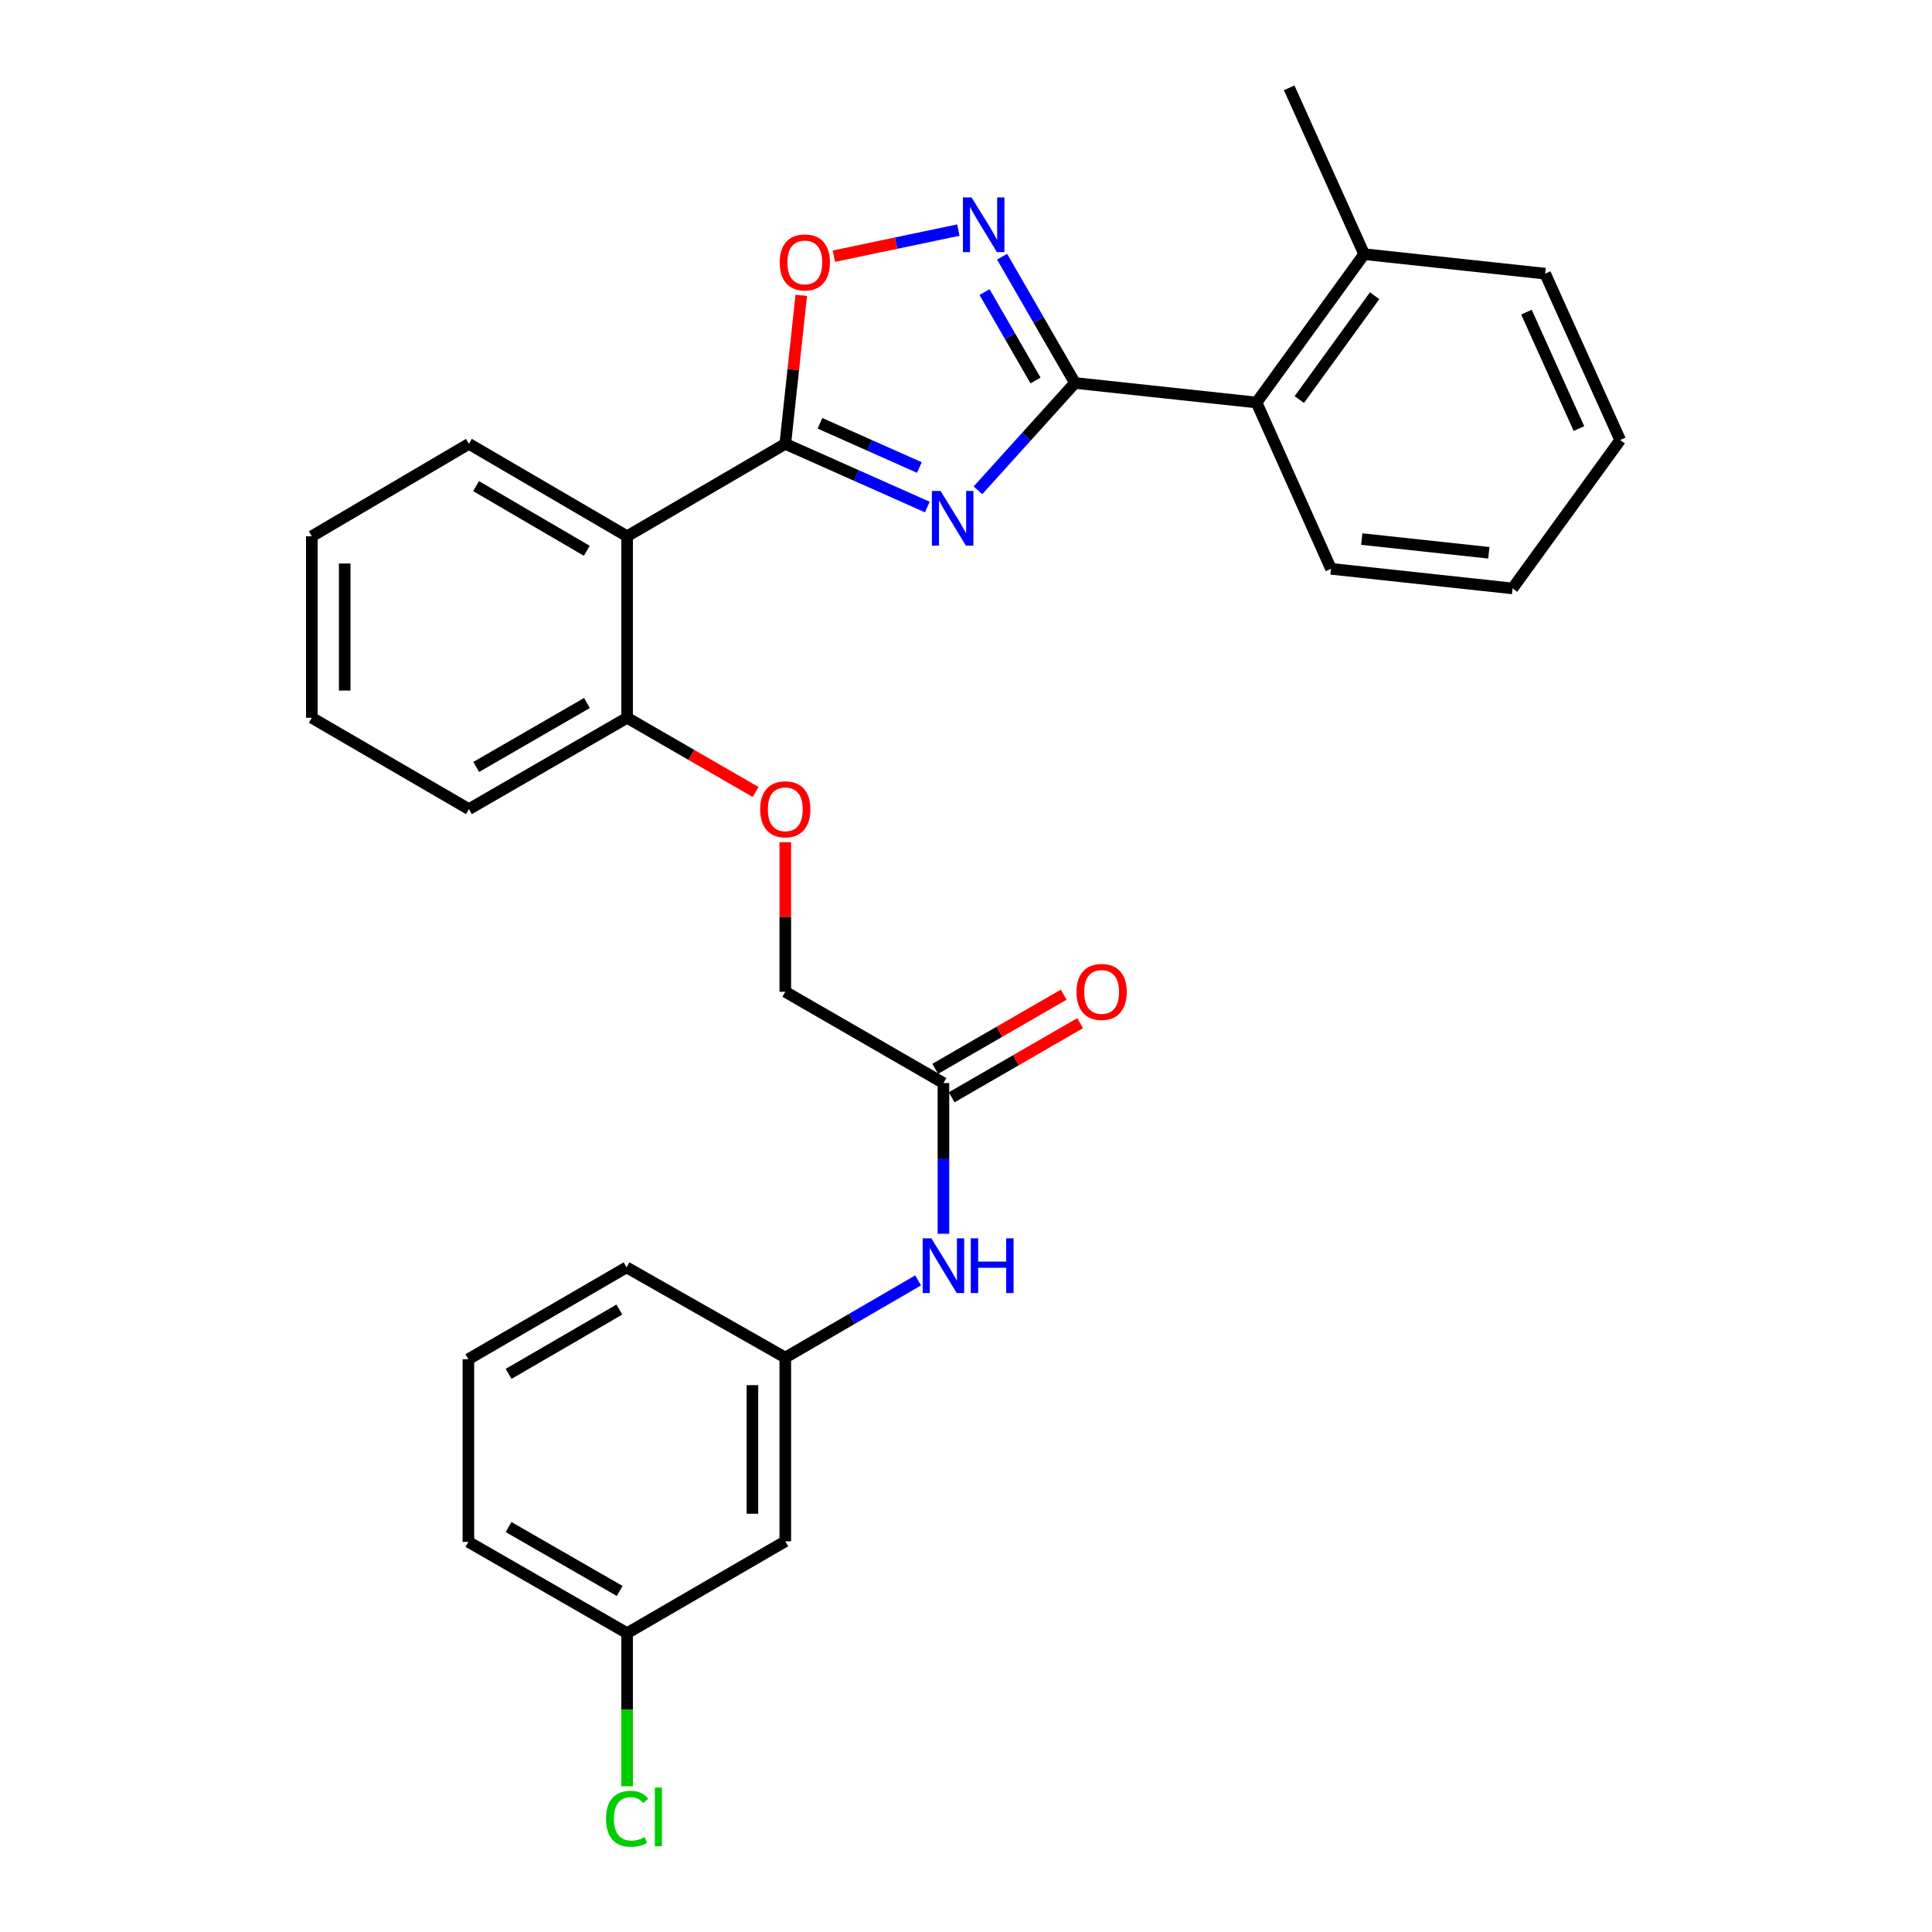 <?xml version='1.0' encoding='iso-8859-1'?>
<svg version='1.1' baseProfile='full'
              xmlns='http://www.w3.org/2000/svg'
                      xmlns:rdkit='http://www.rdkit.org/xml'
                      xmlns:xlink='http://www.w3.org/1999/xlink'
                  xml:space='preserve'
width='1000px' height='1000px' viewBox='0 0 1000 1000'>
<!-- END OF HEADER -->
<rect style='opacity:1.0;fill:#FFFFFF;stroke:none' width='1000' height='1000' x='0' y='0'> </rect>
<path class='bond-0' d='M 479.978,262.443 L 443.222,246.093' style='fill:none;fill-rule:evenodd;stroke:#0000FF;stroke-width:6px;stroke-linecap:butt;stroke-linejoin:miter;stroke-opacity:1' />
<path class='bond-0' d='M 443.222,246.093 L 406.466,229.743' style='fill:none;fill-rule:evenodd;stroke:#000000;stroke-width:6px;stroke-linecap:butt;stroke-linejoin:miter;stroke-opacity:1' />
<path class='bond-0' d='M 475.868,241.987 L 450.139,230.542' style='fill:none;fill-rule:evenodd;stroke:#0000FF;stroke-width:6px;stroke-linecap:butt;stroke-linejoin:miter;stroke-opacity:1' />
<path class='bond-0' d='M 450.139,230.542 L 424.41,219.097' style='fill:none;fill-rule:evenodd;stroke:#000000;stroke-width:6px;stroke-linecap:butt;stroke-linejoin:miter;stroke-opacity:1' />
<path class='bond-1' d='M 506.188,253.779 L 531.291,226.003' style='fill:none;fill-rule:evenodd;stroke:#0000FF;stroke-width:6px;stroke-linecap:butt;stroke-linejoin:miter;stroke-opacity:1' />
<path class='bond-1' d='M 531.291,226.003 L 556.393,198.228' style='fill:none;fill-rule:evenodd;stroke:#000000;stroke-width:6px;stroke-linecap:butt;stroke-linejoin:miter;stroke-opacity:1' />
<path class='bond-3' d='M 406.466,229.743 L 324.59,277.569' style='fill:none;fill-rule:evenodd;stroke:#000000;stroke-width:6px;stroke-linecap:butt;stroke-linejoin:miter;stroke-opacity:1' />
<path class='bond-4' d='M 406.466,229.743 L 410.599,191.306' style='fill:none;fill-rule:evenodd;stroke:#000000;stroke-width:6px;stroke-linecap:butt;stroke-linejoin:miter;stroke-opacity:1' />
<path class='bond-4' d='M 410.599,191.306 L 414.732,152.869' style='fill:none;fill-rule:evenodd;stroke:#FF0000;stroke-width:6px;stroke-linecap:butt;stroke-linejoin:miter;stroke-opacity:1' />
<path class='bond-2' d='M 556.393,198.228 L 537.536,165.552' style='fill:none;fill-rule:evenodd;stroke:#000000;stroke-width:6px;stroke-linecap:butt;stroke-linejoin:miter;stroke-opacity:1' />
<path class='bond-2' d='M 537.536,165.552 L 518.679,132.875' style='fill:none;fill-rule:evenodd;stroke:#0000FF;stroke-width:6px;stroke-linecap:butt;stroke-linejoin:miter;stroke-opacity:1' />
<path class='bond-2' d='M 535.994,196.932 L 522.794,174.059' style='fill:none;fill-rule:evenodd;stroke:#000000;stroke-width:6px;stroke-linecap:butt;stroke-linejoin:miter;stroke-opacity:1' />
<path class='bond-2' d='M 522.794,174.059 L 509.595,151.185' style='fill:none;fill-rule:evenodd;stroke:#0000FF;stroke-width:6px;stroke-linecap:butt;stroke-linejoin:miter;stroke-opacity:1' />
<path class='bond-5' d='M 556.393,198.228 L 650.381,208.336' style='fill:none;fill-rule:evenodd;stroke:#000000;stroke-width:6px;stroke-linecap:butt;stroke-linejoin:miter;stroke-opacity:1' />
<path class='bond-29' d='M 496.039,119.098 L 463.821,125.847' style='fill:none;fill-rule:evenodd;stroke:#0000FF;stroke-width:6px;stroke-linecap:butt;stroke-linejoin:miter;stroke-opacity:1' />
<path class='bond-29' d='M 463.821,125.847 L 431.604,132.597' style='fill:none;fill-rule:evenodd;stroke:#FF0000;stroke-width:6px;stroke-linecap:butt;stroke-linejoin:miter;stroke-opacity:1' />
<path class='bond-7' d='M 324.59,277.569 L 324.59,371.529' style='fill:none;fill-rule:evenodd;stroke:#000000;stroke-width:6px;stroke-linecap:butt;stroke-linejoin:miter;stroke-opacity:1' />
<path class='bond-17' d='M 324.59,277.569 L 242.715,229.743' style='fill:none;fill-rule:evenodd;stroke:#000000;stroke-width:6px;stroke-linecap:butt;stroke-linejoin:miter;stroke-opacity:1' />
<path class='bond-17' d='M 303.724,285.092 L 246.411,251.613' style='fill:none;fill-rule:evenodd;stroke:#000000;stroke-width:6px;stroke-linecap:butt;stroke-linejoin:miter;stroke-opacity:1' />
<path class='bond-12' d='M 650.381,208.336 L 706.084,131.557' style='fill:none;fill-rule:evenodd;stroke:#000000;stroke-width:6px;stroke-linecap:butt;stroke-linejoin:miter;stroke-opacity:1' />
<path class='bond-12' d='M 672.513,206.813 L 711.504,153.068' style='fill:none;fill-rule:evenodd;stroke:#000000;stroke-width:6px;stroke-linecap:butt;stroke-linejoin:miter;stroke-opacity:1' />
<path class='bond-18' d='M 650.381,208.336 L 688.922,294.419' style='fill:none;fill-rule:evenodd;stroke:#000000;stroke-width:6px;stroke-linecap:butt;stroke-linejoin:miter;stroke-opacity:1' />
<path class='bond-6' d='M 488.322,560.592 L 406.466,513.343' style='fill:none;fill-rule:evenodd;stroke:#000000;stroke-width:6px;stroke-linecap:butt;stroke-linejoin:miter;stroke-opacity:1' />
<path class='bond-8' d='M 488.322,560.592 L 488.322,599.594' style='fill:none;fill-rule:evenodd;stroke:#000000;stroke-width:6px;stroke-linecap:butt;stroke-linejoin:miter;stroke-opacity:1' />
<path class='bond-8' d='M 488.322,599.594 L 488.322,638.596' style='fill:none;fill-rule:evenodd;stroke:#0000FF;stroke-width:6px;stroke-linecap:butt;stroke-linejoin:miter;stroke-opacity:1' />
<path class='bond-13' d='M 492.576,567.963 L 525.832,548.771' style='fill:none;fill-rule:evenodd;stroke:#000000;stroke-width:6px;stroke-linecap:butt;stroke-linejoin:miter;stroke-opacity:1' />
<path class='bond-13' d='M 525.832,548.771 L 559.088,529.58' style='fill:none;fill-rule:evenodd;stroke:#FF0000;stroke-width:6px;stroke-linecap:butt;stroke-linejoin:miter;stroke-opacity:1' />
<path class='bond-13' d='M 484.069,553.222 L 517.325,534.03' style='fill:none;fill-rule:evenodd;stroke:#000000;stroke-width:6px;stroke-linecap:butt;stroke-linejoin:miter;stroke-opacity:1' />
<path class='bond-13' d='M 517.325,534.03 L 550.581,514.838' style='fill:none;fill-rule:evenodd;stroke:#FF0000;stroke-width:6px;stroke-linecap:butt;stroke-linejoin:miter;stroke-opacity:1' />
<path class='bond-9' d='M 324.59,371.529 L 357.846,390.732' style='fill:none;fill-rule:evenodd;stroke:#000000;stroke-width:6px;stroke-linecap:butt;stroke-linejoin:miter;stroke-opacity:1' />
<path class='bond-9' d='M 357.846,390.732 L 391.102,409.935' style='fill:none;fill-rule:evenodd;stroke:#FF0000;stroke-width:6px;stroke-linecap:butt;stroke-linejoin:miter;stroke-opacity:1' />
<path class='bond-21' d='M 324.59,371.529 L 242.715,418.807' style='fill:none;fill-rule:evenodd;stroke:#000000;stroke-width:6px;stroke-linecap:butt;stroke-linejoin:miter;stroke-opacity:1' />
<path class='bond-21' d='M 303.798,363.881 L 246.485,396.976' style='fill:none;fill-rule:evenodd;stroke:#000000;stroke-width:6px;stroke-linecap:butt;stroke-linejoin:miter;stroke-opacity:1' />
<path class='bond-10' d='M 475.216,662.735 L 440.841,682.708' style='fill:none;fill-rule:evenodd;stroke:#0000FF;stroke-width:6px;stroke-linecap:butt;stroke-linejoin:miter;stroke-opacity:1' />
<path class='bond-10' d='M 440.841,682.708 L 406.466,702.681' style='fill:none;fill-rule:evenodd;stroke:#000000;stroke-width:6px;stroke-linecap:butt;stroke-linejoin:miter;stroke-opacity:1' />
<path class='bond-14' d='M 406.466,435.93 L 406.466,474.637' style='fill:none;fill-rule:evenodd;stroke:#FF0000;stroke-width:6px;stroke-linecap:butt;stroke-linejoin:miter;stroke-opacity:1' />
<path class='bond-14' d='M 406.466,474.637 L 406.466,513.343' style='fill:none;fill-rule:evenodd;stroke:#000000;stroke-width:6px;stroke-linecap:butt;stroke-linejoin:miter;stroke-opacity:1' />
<path class='bond-11' d='M 406.466,702.681 L 406.466,797.775' style='fill:none;fill-rule:evenodd;stroke:#000000;stroke-width:6px;stroke-linecap:butt;stroke-linejoin:miter;stroke-opacity:1' />
<path class='bond-11' d='M 389.446,716.945 L 389.446,783.511' style='fill:none;fill-rule:evenodd;stroke:#000000;stroke-width:6px;stroke-linecap:butt;stroke-linejoin:miter;stroke-opacity:1' />
<path class='bond-20' d='M 406.466,702.681 L 324.307,655.98' style='fill:none;fill-rule:evenodd;stroke:#000000;stroke-width:6px;stroke-linecap:butt;stroke-linejoin:miter;stroke-opacity:1' />
<path class='bond-15' d='M 406.466,797.775 L 324.59,845.318' style='fill:none;fill-rule:evenodd;stroke:#000000;stroke-width:6px;stroke-linecap:butt;stroke-linejoin:miter;stroke-opacity:1' />
<path class='bond-22' d='M 706.084,131.557 L 667.278,45.455' style='fill:none;fill-rule:evenodd;stroke:#000000;stroke-width:6px;stroke-linecap:butt;stroke-linejoin:miter;stroke-opacity:1' />
<path class='bond-23' d='M 706.084,131.557 L 799.769,141.646' style='fill:none;fill-rule:evenodd;stroke:#000000;stroke-width:6px;stroke-linecap:butt;stroke-linejoin:miter;stroke-opacity:1' />
<path class='bond-16' d='M 324.59,845.318 L 324.59,884.951' style='fill:none;fill-rule:evenodd;stroke:#000000;stroke-width:6px;stroke-linecap:butt;stroke-linejoin:miter;stroke-opacity:1' />
<path class='bond-16' d='M 324.59,884.951 L 324.59,924.584' style='fill:none;fill-rule:evenodd;stroke:#00CC00;stroke-width:6px;stroke-linecap:butt;stroke-linejoin:miter;stroke-opacity:1' />
<path class='bond-32' d='M 324.59,845.318 L 242.431,798.068' style='fill:none;fill-rule:evenodd;stroke:#000000;stroke-width:6px;stroke-linecap:butt;stroke-linejoin:miter;stroke-opacity:1' />
<path class='bond-32' d='M 320.751,823.476 L 263.24,790.402' style='fill:none;fill-rule:evenodd;stroke:#000000;stroke-width:6px;stroke-linecap:butt;stroke-linejoin:miter;stroke-opacity:1' />
<path class='bond-25' d='M 242.715,229.743 L 161.397,277.569' style='fill:none;fill-rule:evenodd;stroke:#000000;stroke-width:6px;stroke-linecap:butt;stroke-linejoin:miter;stroke-opacity:1' />
<path class='bond-26' d='M 688.922,294.419 L 782.891,304.565' style='fill:none;fill-rule:evenodd;stroke:#000000;stroke-width:6px;stroke-linecap:butt;stroke-linejoin:miter;stroke-opacity:1' />
<path class='bond-26' d='M 704.844,279.019 L 770.623,286.121' style='fill:none;fill-rule:evenodd;stroke:#000000;stroke-width:6px;stroke-linecap:butt;stroke-linejoin:miter;stroke-opacity:1' />
<path class='bond-19' d='M 242.431,703.532 L 324.307,655.98' style='fill:none;fill-rule:evenodd;stroke:#000000;stroke-width:6px;stroke-linecap:butt;stroke-linejoin:miter;stroke-opacity:1' />
<path class='bond-19' d='M 263.26,711.117 L 320.573,677.831' style='fill:none;fill-rule:evenodd;stroke:#000000;stroke-width:6px;stroke-linecap:butt;stroke-linejoin:miter;stroke-opacity:1' />
<path class='bond-24' d='M 242.431,703.532 L 242.431,798.068' style='fill:none;fill-rule:evenodd;stroke:#000000;stroke-width:6px;stroke-linecap:butt;stroke-linejoin:miter;stroke-opacity:1' />
<path class='bond-31' d='M 242.715,418.807 L 161.397,371.529' style='fill:none;fill-rule:evenodd;stroke:#000000;stroke-width:6px;stroke-linecap:butt;stroke-linejoin:miter;stroke-opacity:1' />
<path class='bond-30' d='M 799.769,141.646 L 838.603,227.757' style='fill:none;fill-rule:evenodd;stroke:#000000;stroke-width:6px;stroke-linecap:butt;stroke-linejoin:miter;stroke-opacity:1' />
<path class='bond-30' d='M 790.079,161.559 L 817.263,221.838' style='fill:none;fill-rule:evenodd;stroke:#000000;stroke-width:6px;stroke-linecap:butt;stroke-linejoin:miter;stroke-opacity:1' />
<path class='bond-28' d='M 161.397,277.569 L 161.397,371.529' style='fill:none;fill-rule:evenodd;stroke:#000000;stroke-width:6px;stroke-linecap:butt;stroke-linejoin:miter;stroke-opacity:1' />
<path class='bond-28' d='M 178.417,291.663 L 178.417,357.435' style='fill:none;fill-rule:evenodd;stroke:#000000;stroke-width:6px;stroke-linecap:butt;stroke-linejoin:miter;stroke-opacity:1' />
<path class='bond-27' d='M 782.891,304.565 L 838.603,227.757' style='fill:none;fill-rule:evenodd;stroke:#000000;stroke-width:6px;stroke-linecap:butt;stroke-linejoin:miter;stroke-opacity:1' />
<path  class='atom-0' d='M 486.828 254.114
L 496.108 269.114
Q 497.028 270.594, 498.508 273.274
Q 499.988 275.954, 500.068 276.114
L 500.068 254.114
L 503.828 254.114
L 503.828 282.434
L 499.948 282.434
L 489.988 266.034
Q 488.828 264.114, 487.588 261.914
Q 486.388 259.714, 486.028 259.034
L 486.028 282.434
L 482.348 282.434
L 482.348 254.114
L 486.828 254.114
' fill='#0000FF'/>
<path  class='atom-3' d='M 502.884 102.192
L 512.164 117.192
Q 513.084 118.672, 514.564 121.352
Q 516.044 124.032, 516.124 124.192
L 516.124 102.192
L 519.884 102.192
L 519.884 130.512
L 516.004 130.512
L 506.044 114.112
Q 504.884 112.192, 503.644 109.992
Q 502.444 107.792, 502.084 107.112
L 502.084 130.512
L 498.404 130.512
L 498.404 102.192
L 502.884 102.192
' fill='#0000FF'/>
<path  class='atom-5' d='M 403.574 135.826
Q 403.574 129.026, 406.934 125.226
Q 410.294 121.426, 416.574 121.426
Q 422.854 121.426, 426.214 125.226
Q 429.574 129.026, 429.574 135.826
Q 429.574 142.706, 426.174 146.626
Q 422.774 150.506, 416.574 150.506
Q 410.334 150.506, 406.934 146.626
Q 403.574 142.746, 403.574 135.826
M 416.574 147.306
Q 420.894 147.306, 423.214 144.426
Q 425.574 141.506, 425.574 135.826
Q 425.574 130.266, 423.214 127.466
Q 420.894 124.626, 416.574 124.626
Q 412.254 124.626, 409.894 127.426
Q 407.574 130.226, 407.574 135.826
Q 407.574 141.546, 409.894 144.426
Q 412.254 147.306, 416.574 147.306
' fill='#FF0000'/>
<path  class='atom-9' d='M 482.062 640.959
L 491.342 655.959
Q 492.262 657.439, 493.742 660.119
Q 495.222 662.799, 495.302 662.959
L 495.302 640.959
L 499.062 640.959
L 499.062 669.279
L 495.182 669.279
L 485.222 652.879
Q 484.062 650.959, 482.822 648.759
Q 481.622 646.559, 481.262 645.879
L 481.262 669.279
L 477.582 669.279
L 477.582 640.959
L 482.062 640.959
' fill='#0000FF'/>
<path  class='atom-9' d='M 502.462 640.959
L 506.302 640.959
L 506.302 652.999
L 520.782 652.999
L 520.782 640.959
L 524.622 640.959
L 524.622 669.279
L 520.782 669.279
L 520.782 656.199
L 506.302 656.199
L 506.302 669.279
L 502.462 669.279
L 502.462 640.959
' fill='#0000FF'/>
<path  class='atom-10' d='M 393.466 418.887
Q 393.466 412.087, 396.826 408.287
Q 400.186 404.487, 406.466 404.487
Q 412.746 404.487, 416.106 408.287
Q 419.466 412.087, 419.466 418.887
Q 419.466 425.767, 416.066 429.687
Q 412.666 433.567, 406.466 433.567
Q 400.226 433.567, 396.826 429.687
Q 393.466 425.807, 393.466 418.887
M 406.466 430.367
Q 410.786 430.367, 413.106 427.487
Q 415.466 424.567, 415.466 418.887
Q 415.466 413.327, 413.106 410.527
Q 410.786 407.687, 406.466 407.687
Q 402.146 407.687, 399.786 410.487
Q 397.466 413.287, 397.466 418.887
Q 397.466 424.607, 399.786 427.487
Q 402.146 430.367, 406.466 430.367
' fill='#FF0000'/>
<path  class='atom-14' d='M 557.198 513.423
Q 557.198 506.623, 560.558 502.823
Q 563.918 499.023, 570.198 499.023
Q 576.478 499.023, 579.838 502.823
Q 583.198 506.623, 583.198 513.423
Q 583.198 520.303, 579.798 524.223
Q 576.398 528.103, 570.198 528.103
Q 563.958 528.103, 560.558 524.223
Q 557.198 520.343, 557.198 513.423
M 570.198 524.903
Q 574.518 524.903, 576.838 522.023
Q 579.198 519.103, 579.198 513.423
Q 579.198 507.863, 576.838 505.063
Q 574.518 502.223, 570.198 502.223
Q 565.878 502.223, 563.518 505.023
Q 561.198 507.823, 561.198 513.423
Q 561.198 519.143, 563.518 522.023
Q 565.878 524.903, 570.198 524.903
' fill='#FF0000'/>
<path  class='atom-17' d='M 313.67 941.402
Q 313.67 934.362, 316.95 930.682
Q 320.27 926.962, 326.55 926.962
Q 332.39 926.962, 335.51 931.082
L 332.87 933.242
Q 330.59 930.242, 326.55 930.242
Q 322.27 930.242, 319.99 933.122
Q 317.75 935.962, 317.75 941.402
Q 317.75 947.002, 320.07 949.882
Q 322.43 952.762, 326.99 952.762
Q 330.11 952.762, 333.75 950.882
L 334.87 953.882
Q 333.39 954.842, 331.15 955.402
Q 328.91 955.962, 326.43 955.962
Q 320.27 955.962, 316.95 952.202
Q 313.67 948.442, 313.67 941.402
' fill='#00CC00'/>
<path  class='atom-17' d='M 338.95 925.242
L 342.63 925.242
L 342.63 955.602
L 338.95 955.602
L 338.95 925.242
' fill='#00CC00'/>
</svg>
